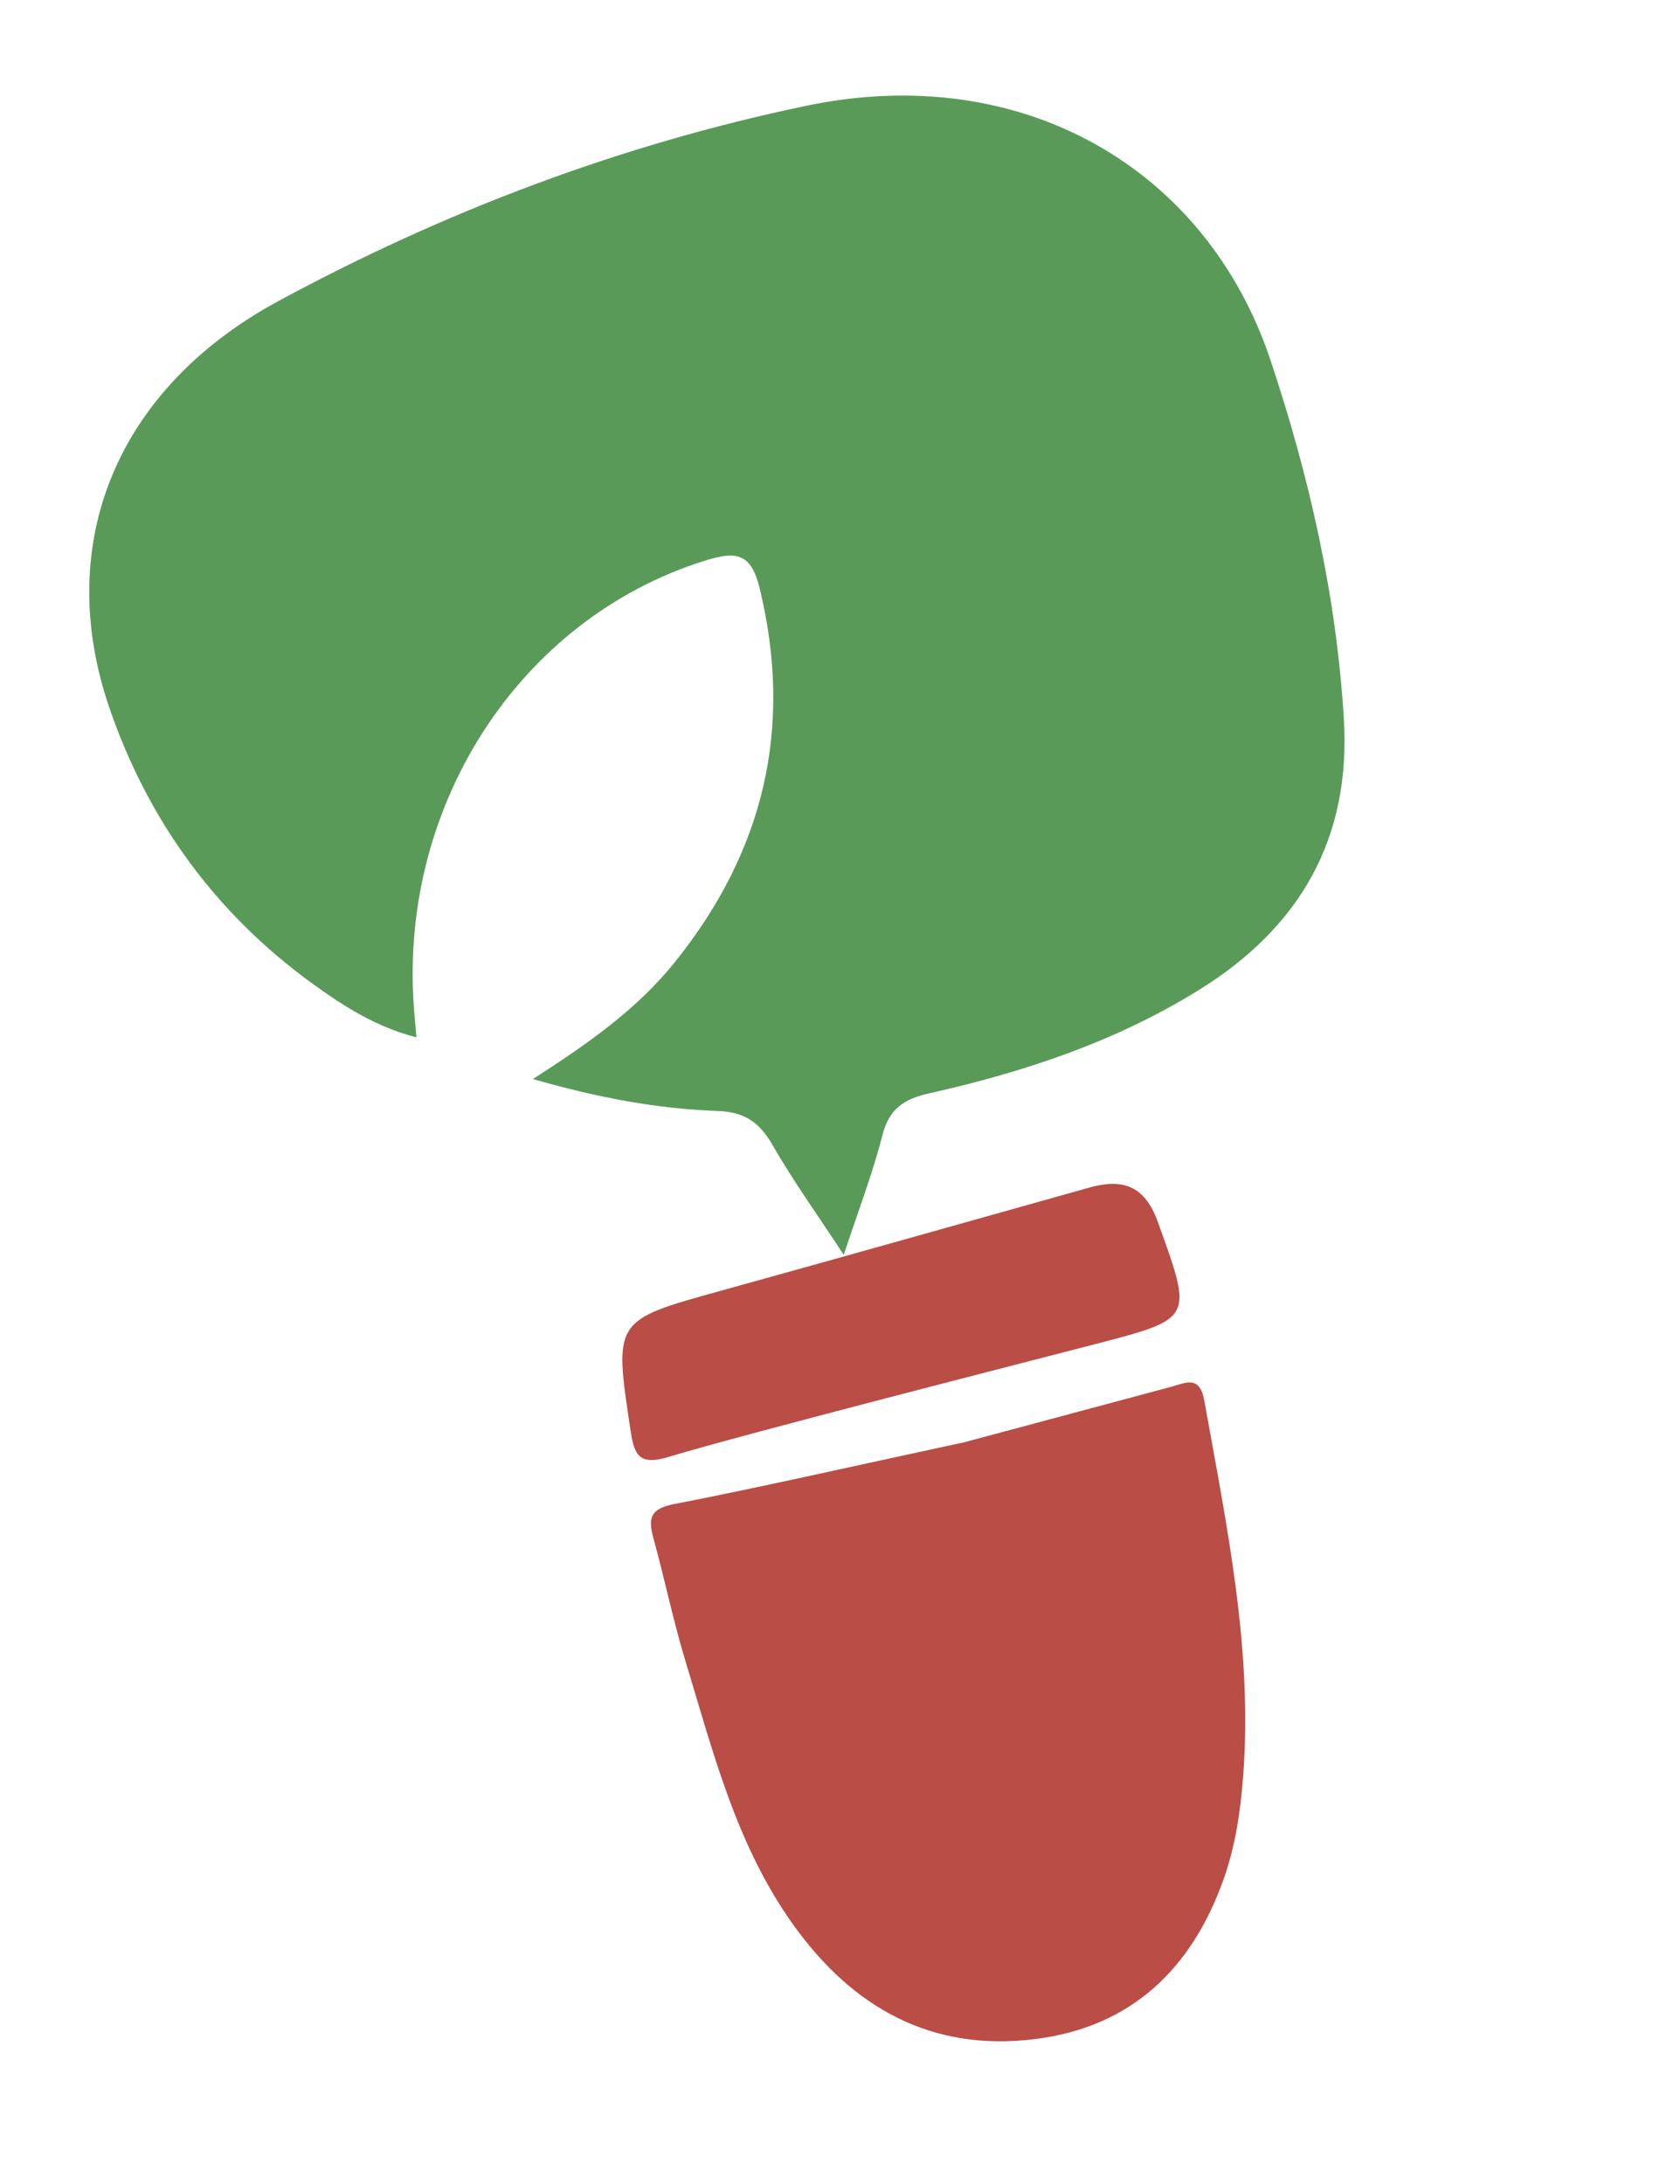 <svg xmlns="http://www.w3.org/2000/svg" width="397" height="516" viewBox="0 0 397 516" fill="none"><path d="M199.386 296.451C193.034 286.75 187.329 278.826 182.495 270.403C179.444 265.102 175.896 262.681 169.6 262.454C155.324 261.941 141.301 259.334 125.939 254.907C138.987 246.523 150.539 238.427 159.504 227.254C180.554 201.06 187.487 171.905 179.531 139.029C177.514 130.723 174.099 130.142 166.849 132.368C122.566 146.053 93.548 191.033 97.955 239.805C98.077 241.25 98.221 242.708 98.416 245.062C88.787 242.584 81.251 237.727 73.942 232.449C51.001 215.864 35.029 193.888 25.891 167.353C12.497 128.471 27.533 91.784 65.811 71.109C105.084 49.901 146.426 34.221 190.411 25.011C241.52 14.309 285.117 39.795 300.225 85.075C309.424 112.616 315.811 140.836 317.566 169.879C319.275 198.044 307.224 219.061 283.297 233.883C263.564 246.104 242 253.265 219.615 258.278C213.625 259.618 210.111 261.924 208.515 268.205C206.193 277.294 202.806 286.083 199.373 296.474L199.386 296.451Z" fill="#5A9A59"></path><path d="M227.209 340.89C237.836 338.042 257.27 332.835 276.686 327.633C280.151 326.704 283.493 324.748 284.591 330.894C289.842 360.251 296.063 389.481 293.769 419.61C293.142 427.81 291.968 435.948 289.22 443.731C281.704 465.048 267.388 478.886 244.513 481.719C220.078 484.743 201.466 474.273 187.44 454.674C174.023 435.935 168.536 413.972 161.99 392.444C159.077 382.844 157.056 372.967 154.38 363.265C153.08 358.555 153.79 356.395 159.265 355.326C178.993 351.498 198.603 347.02 227.181 340.859L227.209 340.89Z" fill="#BA4D46"></path><path d="M158.03 344.177C151.12 346.256 149.9 343.893 149.01 337.956C145.066 311.848 144.961 311.952 170.261 304.946C199.337 296.89 228.374 288.692 257.443 280.543C265.306 278.342 270.526 280.069 273.619 288.712C281.862 311.622 282.156 311.448 258.86 317.52C244.102 321.361 176.707 338.548 158.008 344.164L158.03 344.177Z" fill="#BA4D46"></path></svg>